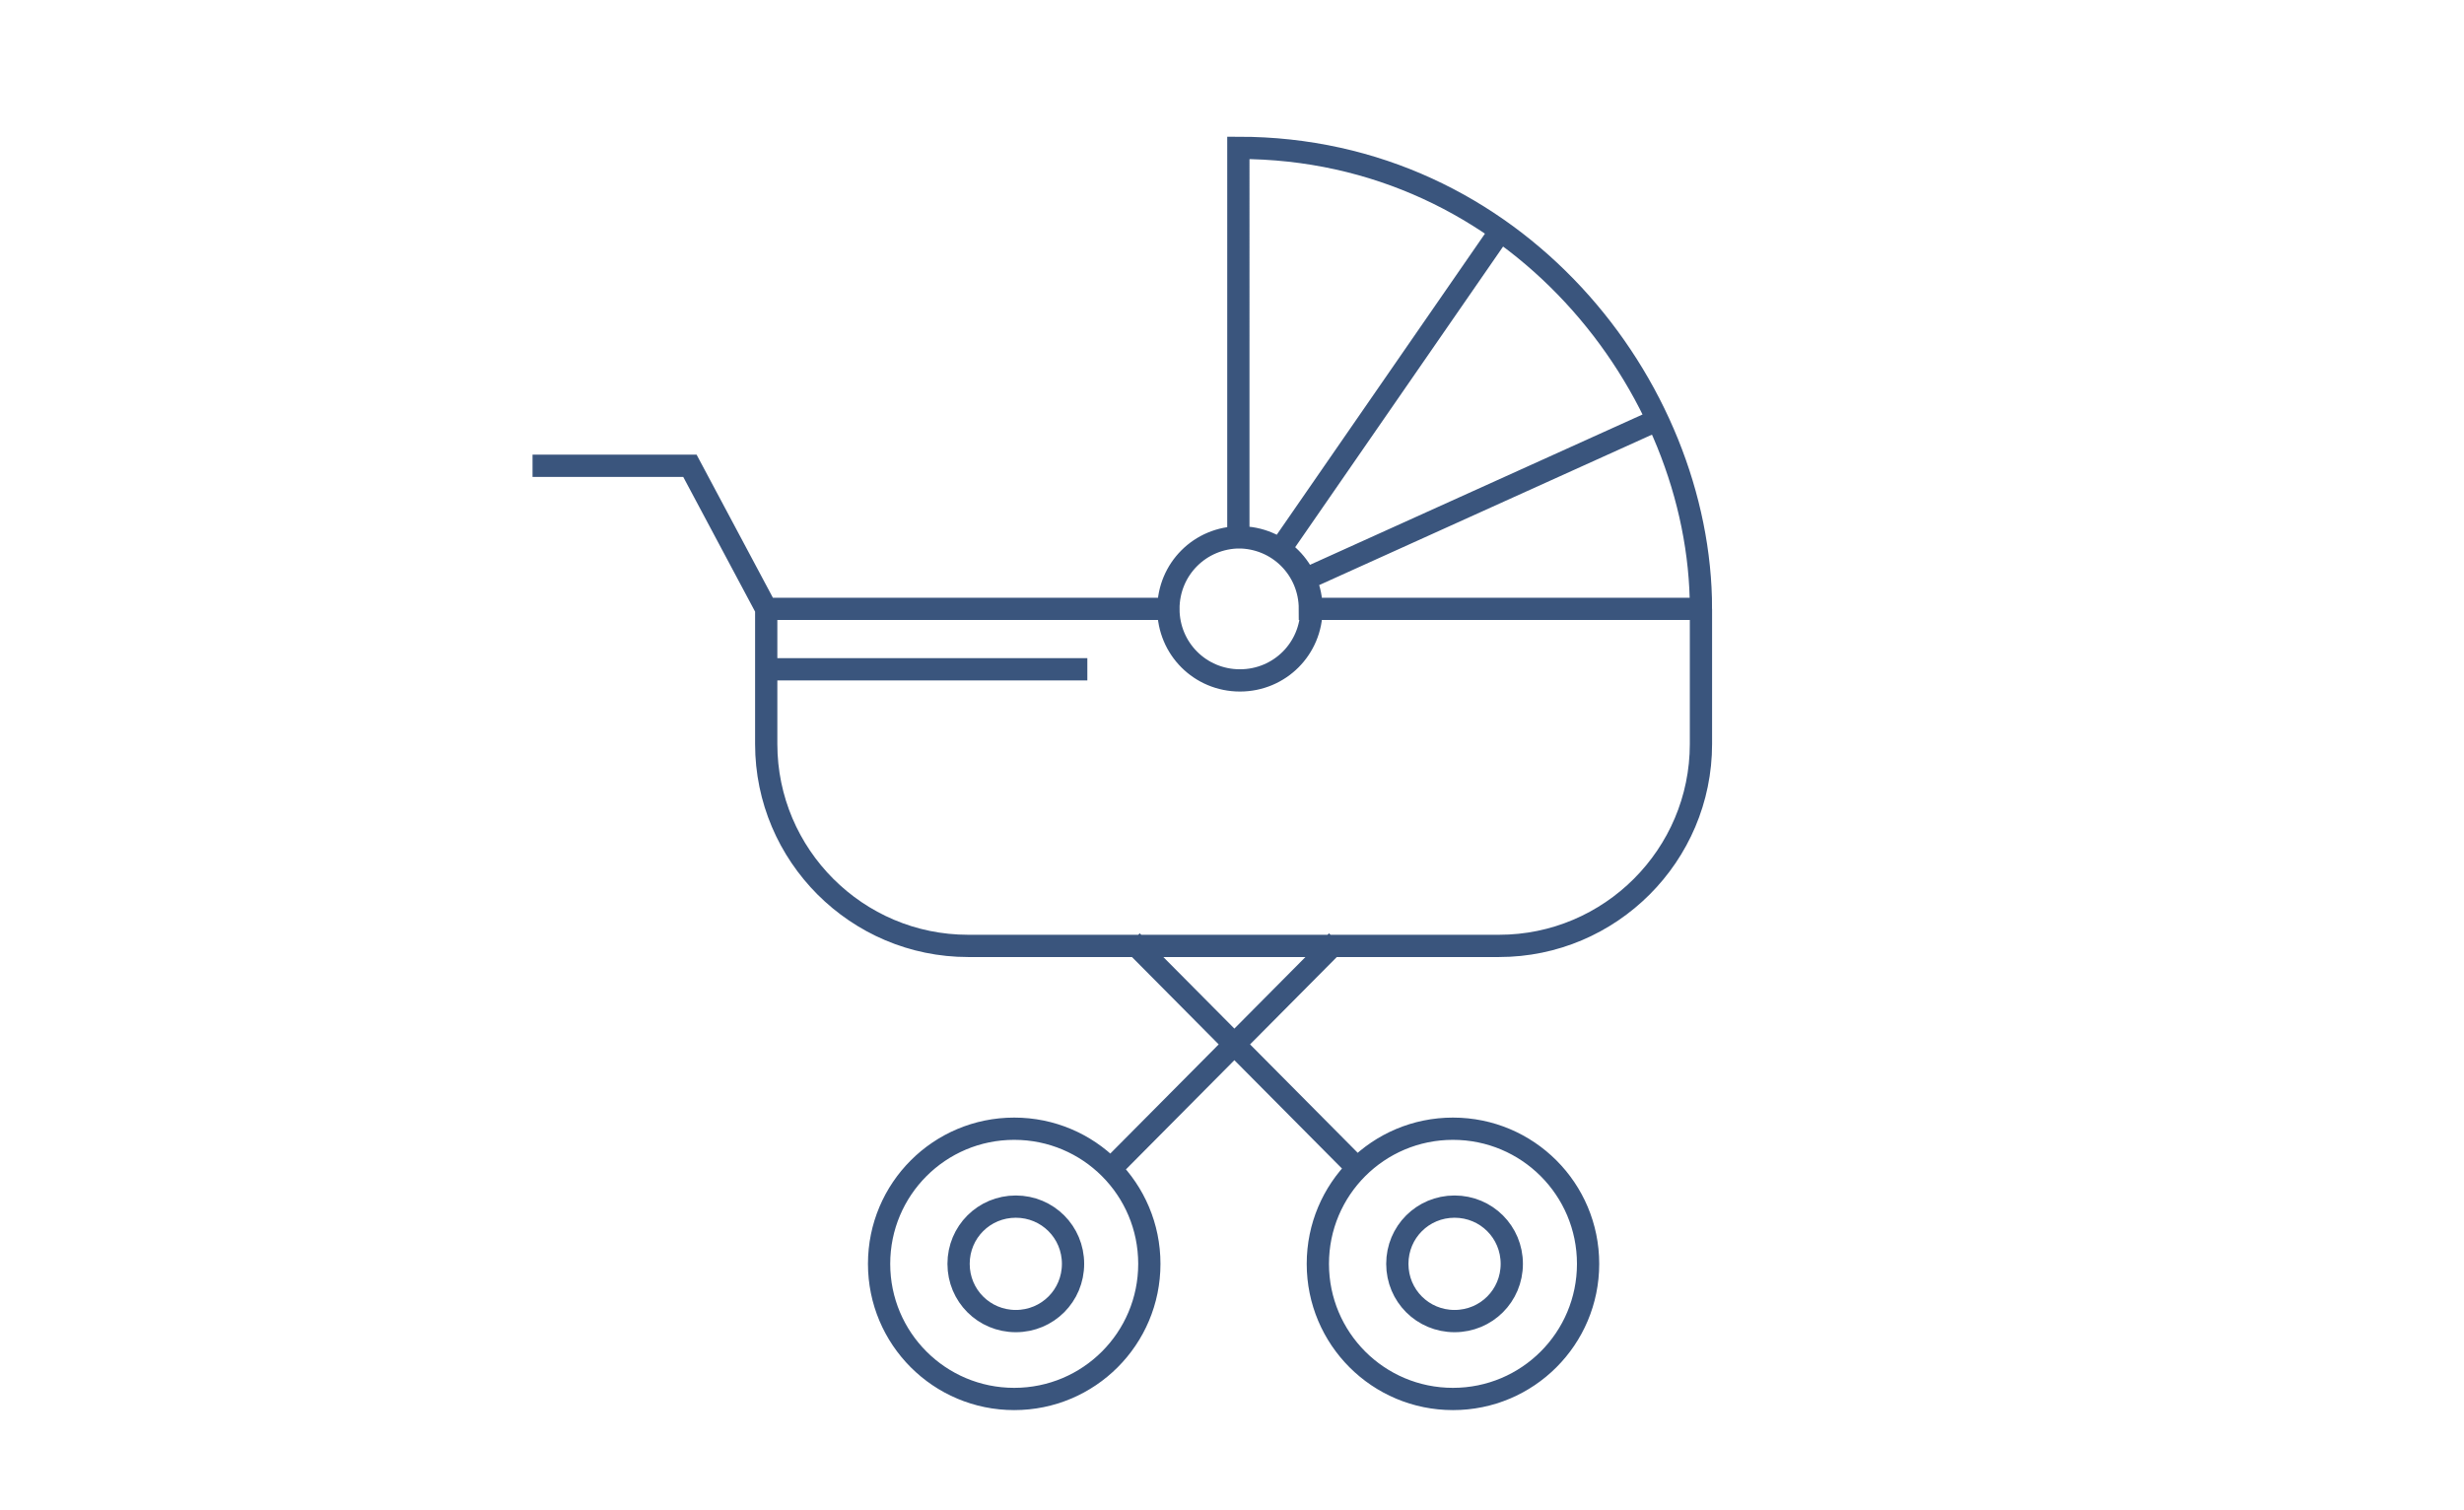 <?xml version="1.0" encoding="UTF-8"?>
<svg xmlns="http://www.w3.org/2000/svg" version="1.1" viewBox="0 0 155 95">
  <defs>
    <style>
      .cls-1 {
        fill: none;
        stroke: #3a557d;
        stroke-miterlimit: 10;
        stroke-width: 1.4px;
      }
    </style>
  </defs>
  <!-- Generator: Adobe Illustrator 28.7.1, SVG Export Plug-In . SVG Version: 1.2.0 Build 142)  -->
  <g>
    <g id="Layer_1">
      <g id="Adoption">
        <path class="cls-1" d="M68.4,42.1h-20.2M94.4,14.5l-13.9,20.1M82.4,36.3l21.9-9.9M85.4,73.5l-14.2-14.3M69.9,73.5l14.2-14.3M87.9,79.5c0,2,1.6,3.6,3.6,3.6s3.6-1.6,3.6-3.6-1.6-3.6-3.6-3.6-3.6,1.6-3.6,3.6ZM82.9,79.5c0,4.7,3.8,8.5,8.5,8.5s8.5-3.8,8.5-8.5-3.8-8.5-8.5-8.5-8.5,3.8-8.5,8.5ZM60.3,79.5c0,2,1.6,3.6,3.6,3.6s3.6-1.6,3.6-3.6-1.6-3.6-3.6-3.6-3.6,1.6-3.6,3.6ZM55.3,79.5c0,4.7,3.8,8.5,8.5,8.5s8.5-3.8,8.5-8.5-3.8-8.5-8.5-8.5-8.5,3.8-8.5,8.5ZM82.5,38.3c0,2.5-2,4.5-4.5,4.5s-4.5-2-4.5-4.5,2-4.5,4.5-4.5,4.5,2,4.5,4.5ZM33.5,29.3h9.9l4.8,9M107,38.3v8.5c0,7-5.7,12.7-12.7,12.7h-33.4c-7,0-12.7-5.7-12.7-12.7v-8.5h25.3c0,2.5,2,4.5,4.5,4.5s4.5-2,4.5-4.5h24.6,0ZM107,38.3h-24.6c0-2.5-2-4.5-4.5-4.5V9.3c17.4,0,29.1,15,29.1,29Z"/>
      </g>
    </g>
  </g>
</svg>